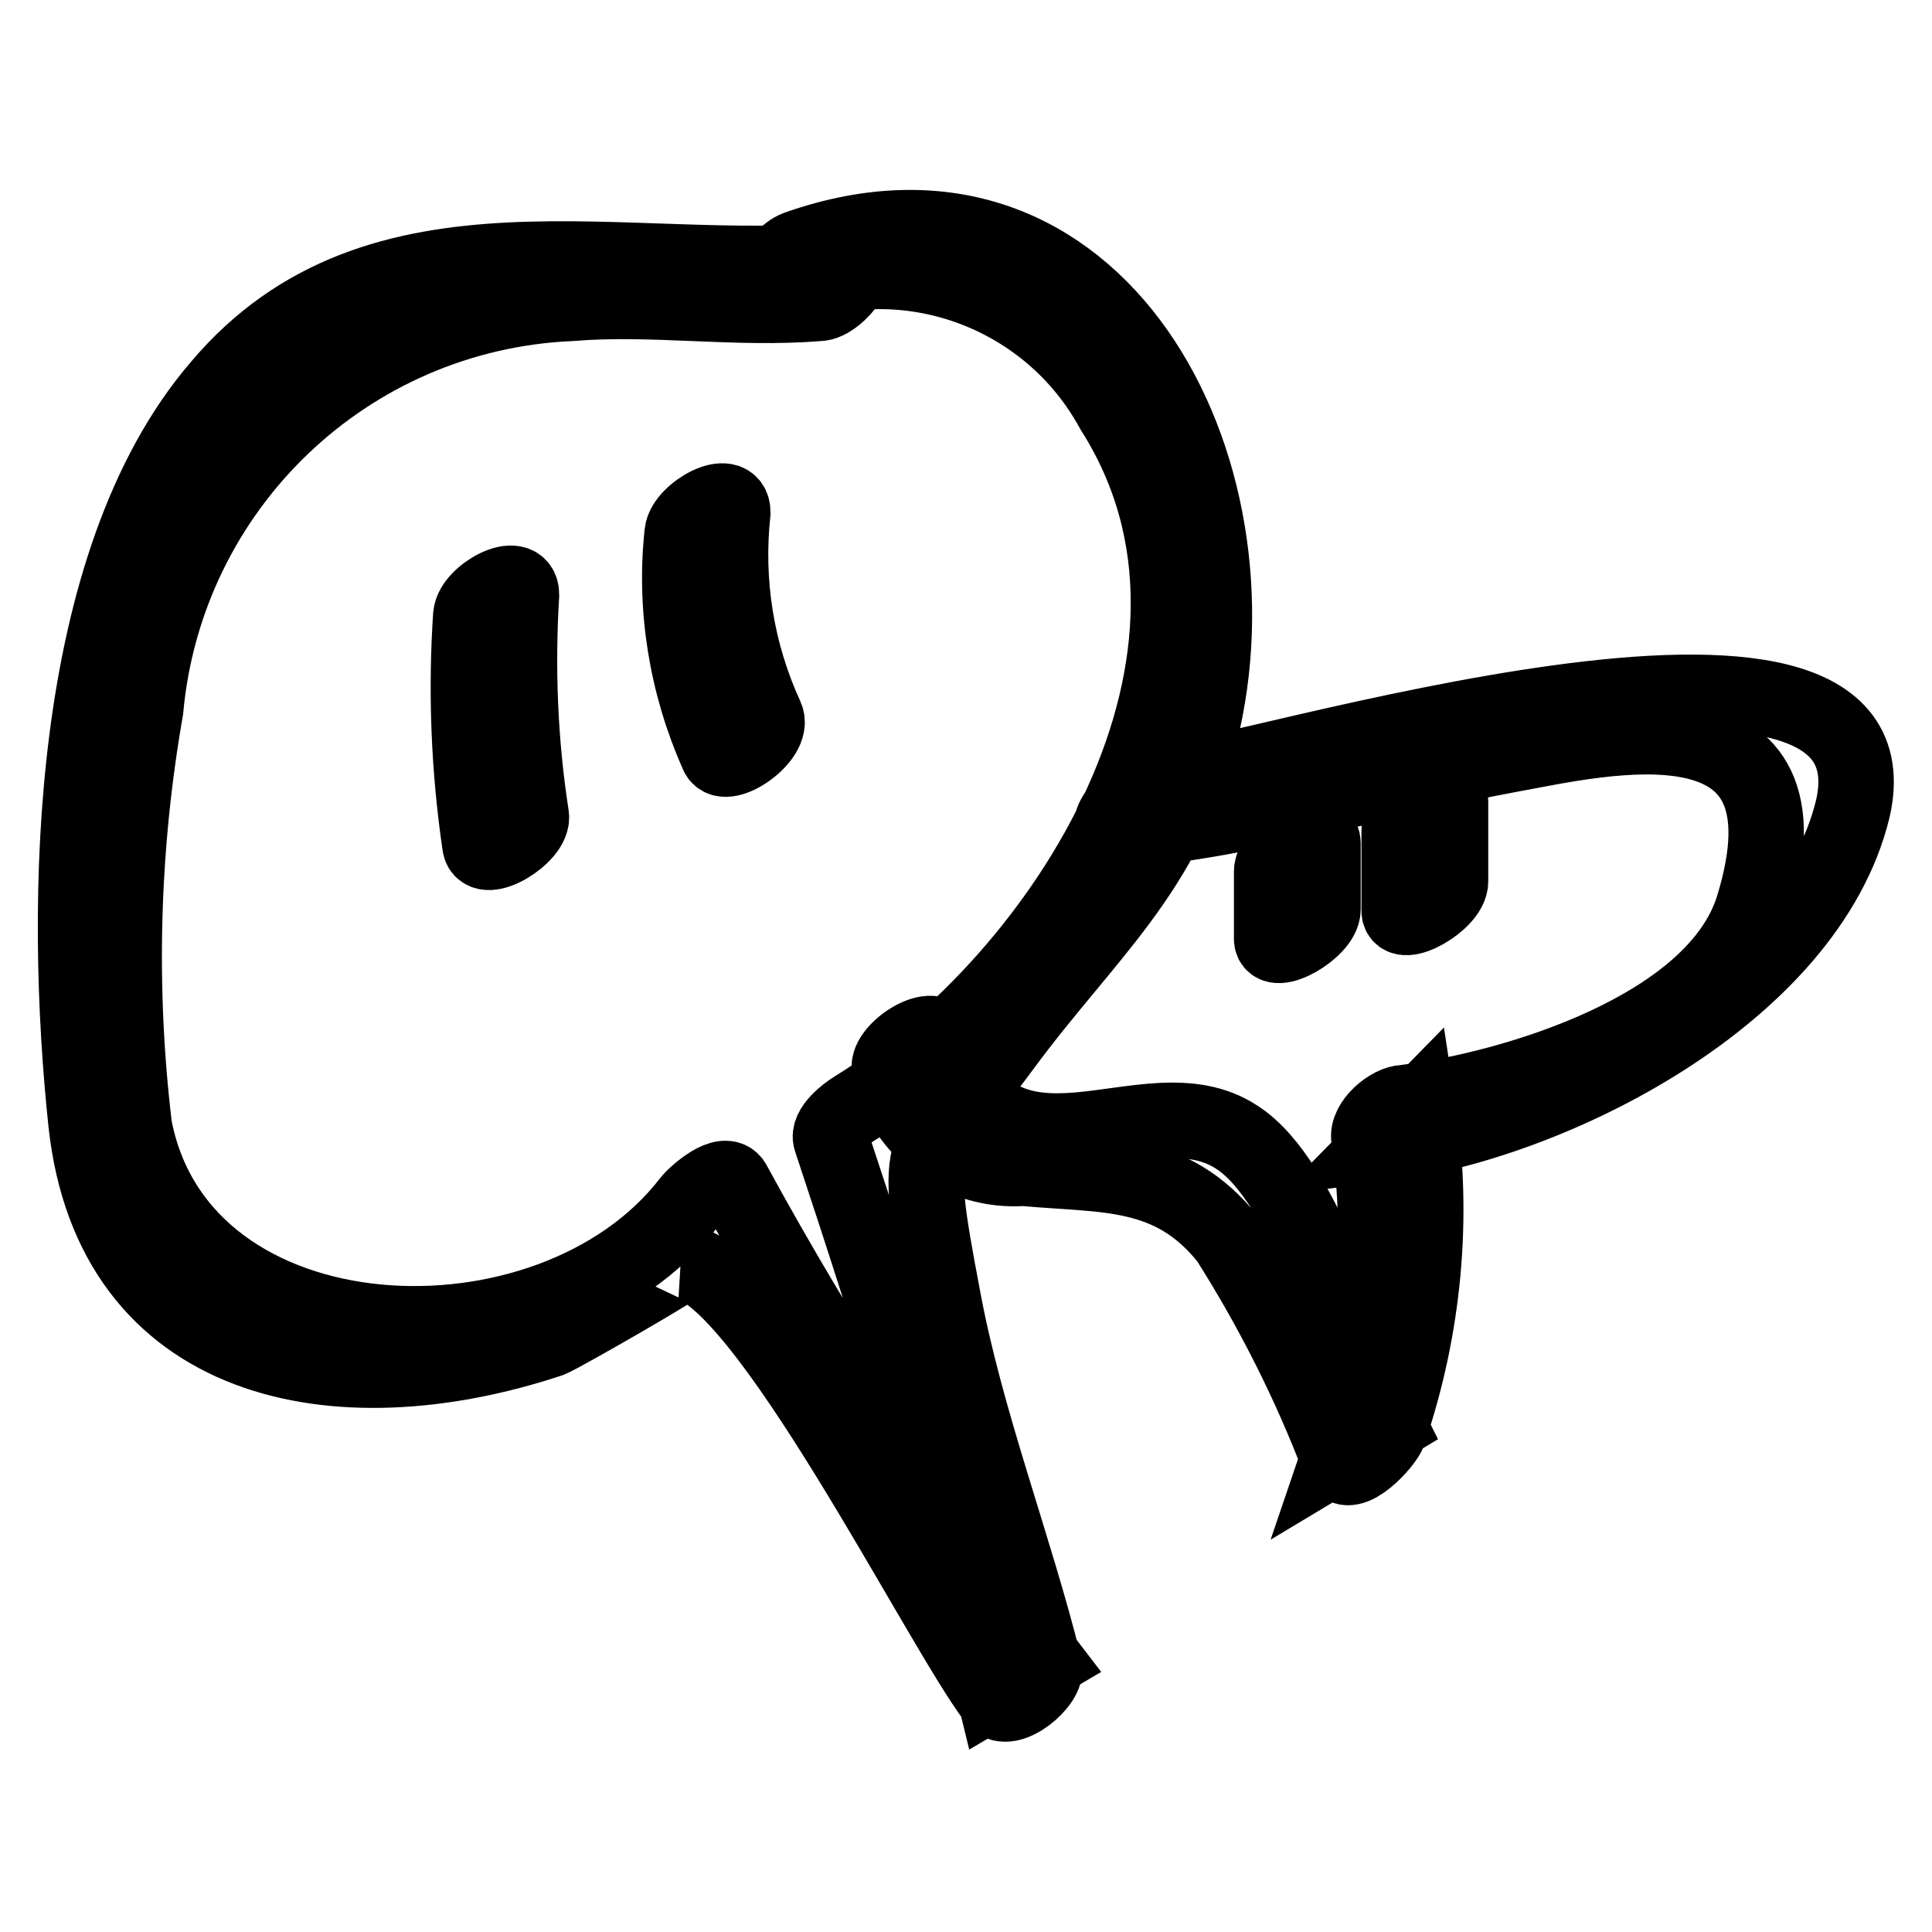 <?xml version="1.0" encoding="utf-8"?>
<!-- Svg Vector Icons : http://www.onlinewebfonts.com/icon -->
<!DOCTYPE svg PUBLIC "-//W3C//DTD SVG 1.1//EN" "http://www.w3.org/Graphics/SVG/1.1/DTD/svg11.dtd">
<svg version="1.1" xmlns="http://www.w3.org/2000/svg" xmlns:xlink="http://www.w3.org/1999/xlink" x="0px" y="0px" viewBox="0 0 256 256" enable-background="new 0 0 256 256" xml:space="preserve">
<g> <path stroke-width="10" fill-opacity="0" stroke="#000000"  d="M111.6,34.4c-28.7,2.8-61.4-8.2-82.5,16.8C8.9,74.7,8.3,119.7,11.4,148.8c3.5,32.2,33.2,38.1,61.5,28.7 c1.5-0.6,18.4-10.3,17.6-10.3c10.7,1.3,34,48.3,41.4,58c1.7,2.2,7.1-2.3,6.5-4.4c-4-16.1-10.5-32.7-13.5-49.1 c-4.1-21.7-2.9-18.2,8-33c10.9-14.8,21.6-23.1,26.1-41.4c8.8-35.2-13.4-78.5-53.4-64.4c-2.7,1-6,7-1.1,5.2c16.4-6,34.7,1,43,16.3 c20.7,32.6-6.2,75.2-34.3,92.5c-1,0.6-3.6,2.6-3.1,4.1c8,24.1,15.6,48.3,21.6,73.1l6.8-4c-15.4-20-29.2-41.1-41.3-63.3 c-1.1-2.1-5.1,1.5-5.8,2.4c-18.4,23.9-67.5,22-73.6-9.9c-2.2-18.4-1.7-37,1.5-55.3c2.7-29.5,26.7-52.5,56.3-53.8 c10.9-0.9,21.8,0.9,32.9,0c2.5,0,7.2-6.1,2.7-5.7L111.6,34.4z M62.4,81.3c-0.7,10.2-0.3,20.5,1.2,30.7c0.4,2.8,7.2-1.3,6.8-3.9 c-1.5-9.7-1.9-19.5-1.3-29.3c0-3.6-6.5,0-6.7,2.7V81.3z M90.4,70.6c-1.1,10,0.6,20.2,4.7,29.4c1,2.2,7.6-2.3,6.4-5 c-3.9-8.5-5.4-17.8-4.4-27.1C97.1,64.3,90.7,67.9,90.4,70.6z M148.3,110.1c17.8-1.5,34.4-6.9,51.8-10.1 c12.1-2.2,41.3-9.4,32.2,20.2c-5,16.1-31.7,24.1-46.2,25.9c-1.9,0-5.1,2.7-4.7,4.8c2,14,0.7,28.3-3.9,41.8l6.5-3.9 c-4.9-9.8-10.9-32.2-20.1-38.1c-12.1-8-30.9,9.7-39.2-12.8c-1-2.9-7.6,1.5-6.8,3.9c1.9,8.1,9.4,13.6,17.7,13 c10.9,1,19.6,0,27.1,9.4c5.9,9.3,10.9,19.2,14.8,29.5c1.3,2.7,6.1-2.6,6.5-3.9c4.7-13.8,6.1-28.6,3.9-43l-4.7,4.8 c22.2-2.7,56.3-19.8,62.3-44.4c7.4-32.2-80.5-4.3-92.9-3.2C150.2,104.2,145.1,110.3,148.3,110.1L148.3,110.1z M168.5,115.5v8.9 c0,2.6,6.8-1.2,6.8-3.9v-8.8C175.2,108.9,168.5,112.7,168.5,115.5z M185.4,110.1v10.6c0,2.6,6.8-1.2,6.8-3.9v-10.6 C192.1,103.6,185.4,107.4,185.4,110.1z"/></g>
</svg>